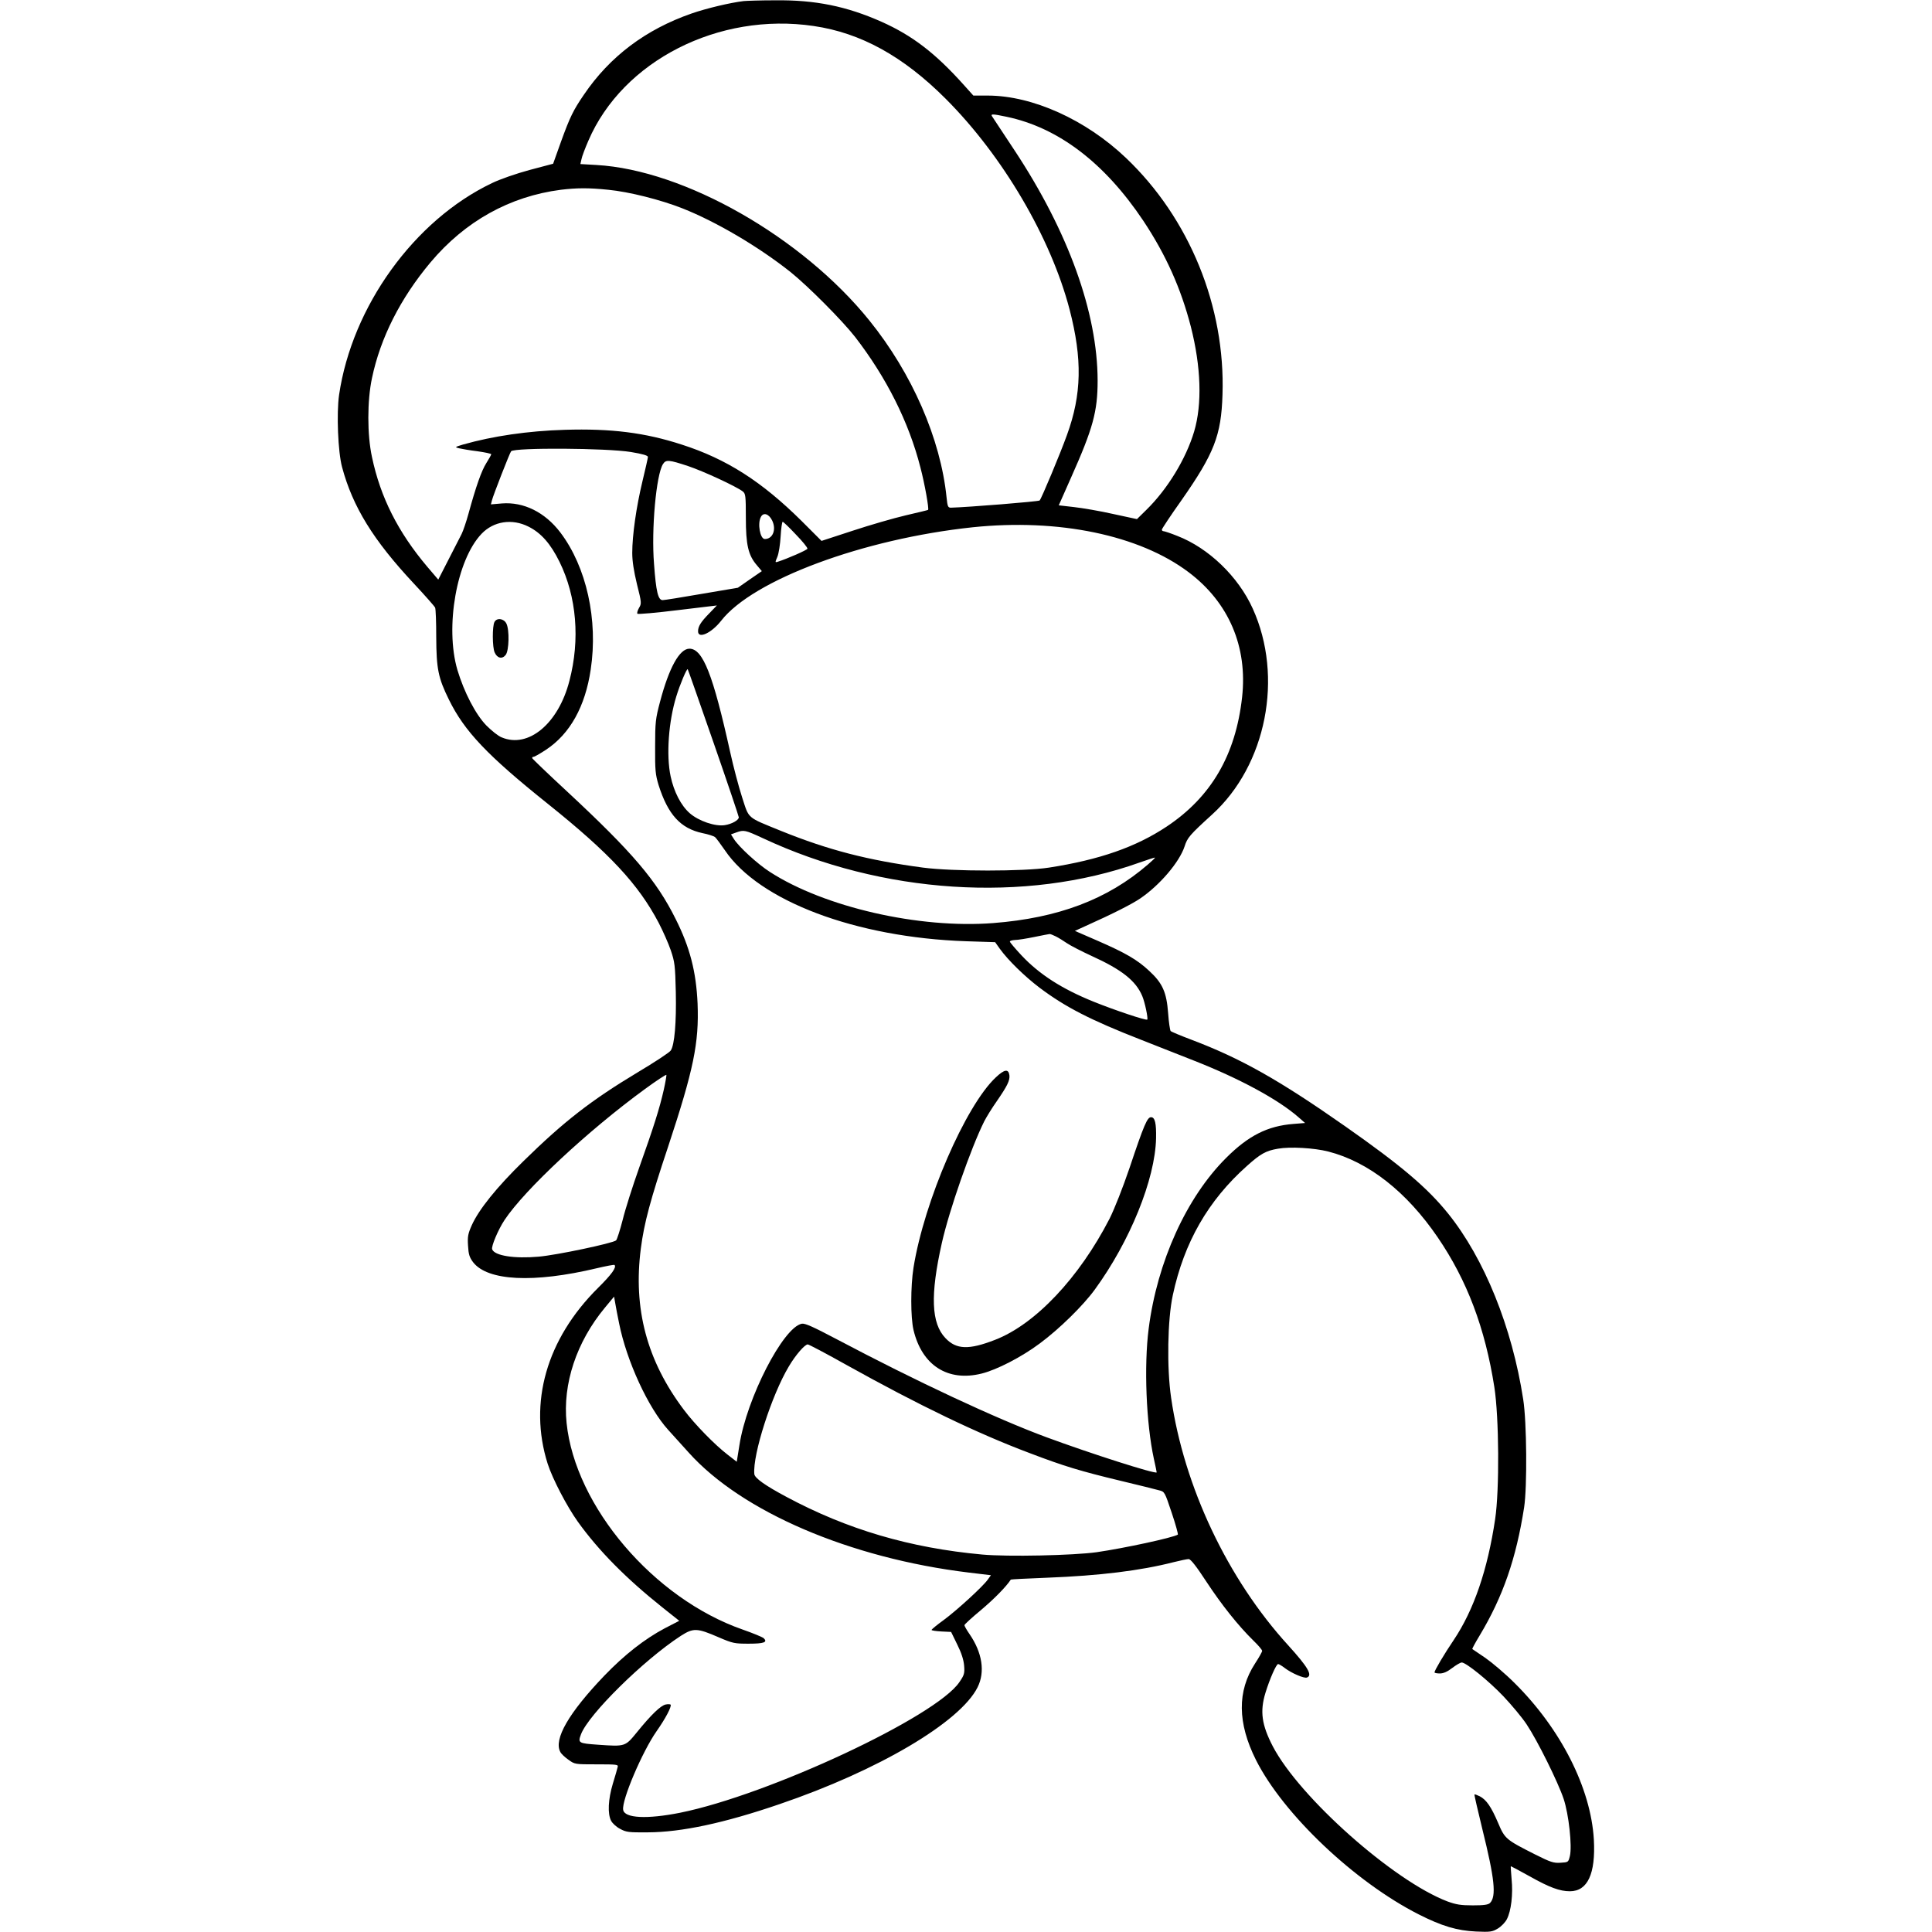 <?xml version="1.0" encoding="UTF-8" standalone="yes"?>
<svg version="1.0" xmlns="http://www.w3.org/2000/svg" width="100mm" height="100mm" viewBox="0 0 802 1233" preserveAspectRatio="xMidYMid meet">
  <g transform="translate(0,1233) scale(0.1,-0.1)" fill="#000000" stroke="none">
    <path d="M2590 12323 c-84 -10 -236 -46 -331 -79 -293 -102 -522 -274 -688
-519 -67 -98 -88 -140 -146 -300 l-50 -140 -151 -40 c-85 -23 -189 -59 -240
-84 -496 -237 -892 -787 -975 -1351 -17 -118 -7 -365 19 -461 68 -254 200
-467 457 -742 71 -76 133 -146 137 -155 4 -10 7 -93 7 -187 1 -205 13 -262 81
-400 99 -202 245 -356 630 -664 396 -317 580 -515 709 -761 27 -52 62 -131 77
-175 25 -74 28 -95 32 -267 4 -194 -8 -336 -32 -372 -7 -12 -103 -75 -212
-140 -296 -178 -469 -312 -728 -566 -172 -168 -285 -309 -330 -409 -24 -54
-28 -73 -24 -131 3 -55 9 -74 32 -105 92 -120 386 -135 789 -39 60 14 111 24
114 21 14 -15 -18 -60 -106 -147 -328 -326 -444 -732 -321 -1121 31 -97 123
-273 193 -371 133 -185 307 -361 539 -546 l108 -86 -93 -48 c-128 -68 -256
-168 -385 -302 -227 -237 -325 -406 -281 -487 5 -11 28 -33 51 -49 41 -30 42
-30 181 -30 128 0 139 -1 134 -17 -2 -10 -16 -58 -31 -107 -30 -100 -34 -192
-11 -236 9 -17 34 -40 58 -52 38 -21 55 -23 177 -22 214 1 487 59 840 180 629
214 1153 523 1264 746 49 98 30 221 -52 340 -18 26 -32 51 -32 56 0 5 48 49
106 97 83 70 160 148 190 194 2 2 105 7 231 12 336 13 596 45 807 99 44 11 87
20 97 20 13 0 49 -46 113 -144 98 -149 204 -282 300 -376 31 -30 56 -59 56
-66 0 -6 -20 -42 -45 -80 -115 -177 -113 -380 6 -617 174 -345 628 -776 1037
-984 150 -76 245 -104 367 -110 91 -4 104 -2 139 19 22 13 48 40 58 60 27 52
40 158 30 256 -4 45 -6 82 -5 82 2 0 56 -29 121 -65 126 -71 192 -95 256 -95
113 0 165 111 153 330 -19 327 -210 706 -507 1000 -58 58 -142 129 -185 159
-44 30 -82 56 -84 57 -1 2 19 40 47 86 149 248 233 491 284 818 20 131 17 546
-6 690 -71 460 -248 898 -479 1185 -133 165 -299 306 -657 557 -424 297 -666
433 -980 552 -69 26 -129 51 -134 56 -4 5 -12 56 -16 114 -10 133 -35 191
-121 270 -76 71 -150 114 -329 192 l-145 63 70 32 c170 76 294 139 347 175
125 85 250 232 283 332 18 56 31 72 176 204 346 314 457 878 259 1314 -92 204
-282 387 -482 464 -42 17 -82 30 -88 30 -5 0 -10 4 -10 10 0 5 56 90 125 187
209 299 254 414 262 674 19 562 -211 1126 -616 1511 -256 244 -596 397 -880
398 l-94 0 -61 68 c-182 203 -328 315 -525 403 -223 99 -423 140 -679 137 -92
0 -183 -3 -202 -5z m448 -159 c301 -44 571 -193 842 -464 364 -364 671 -886
791 -1345 82 -316 78 -542 -17 -802 -42 -117 -162 -404 -174 -417 -7 -7 -458
-43 -566 -46 -19 0 -22 7 -28 65 -38 374 -220 792 -493 1130 -429 532 -1180
960 -1741 992 l-103 6 7 31 c3 17 23 70 44 118 219 510 832 822 1438 732z
m1230 -579 c331 -69 626 -294 873 -663 145 -218 241 -433 304 -677 65 -255 73
-494 21 -669 -52 -174 -170 -368 -305 -500 l-60 -59 -153 33 c-84 19 -196 38
-250 44 l-96 11 78 176 c141 316 170 423 170 621 -1 433 -187 949 -530 1468
-75 113 -139 211 -144 218 -10 16 6 15 92 -3z m-2542 -466 c134 -13 336 -64
475 -119 217 -86 486 -245 689 -406 112 -90 329 -308 412 -414 200 -259 343
-543 417 -833 28 -106 56 -266 49 -271 -2 -2 -66 -17 -143 -35 -77 -18 -229
-62 -338 -98 l-199 -65 -126 126 c-255 253 -480 397 -767 489 -234 76 -450
103 -745 94 -236 -7 -460 -40 -650 -94 -53 -16 -54 -17 -25 -24 17 -4 69 -13
118 -19 48 -7 87 -15 87 -19 0 -4 -14 -29 -31 -56 -31 -49 -66 -148 -114 -323
-14 -51 -34 -110 -44 -130 -10 -20 -48 -94 -84 -164 l-65 -127 -70 82 c-186
220 -299 443 -353 700 -31 142 -31 360 0 504 54 258 182 510 373 738 221 263
506 422 833 464 100 12 176 13 301 0z m147 -1674 c72 -12 107 -22 107 -31 0
-7 -16 -77 -35 -156 -39 -162 -65 -343 -65 -457 0 -52 10 -116 30 -199 30
-119 30 -124 13 -152 -9 -16 -14 -33 -10 -37 4 -4 120 6 257 23 l250 30 -49
-51 c-54 -55 -71 -83 -71 -114 0 -51 86 -11 147 67 204 262 908 523 1606 597
548 57 1064 -50 1378 -287 256 -193 377 -475 341 -798 -41 -368 -197 -636
-481 -825 -197 -131 -429 -212 -751 -262 -159 -25 -617 -25 -805 0 -352 47
-603 112 -905 234 -223 91 -203 74 -249 215 -22 68 -56 197 -76 288 -109 493
-174 660 -260 660 -63 0 -130 -120 -188 -340 -28 -106 -31 -128 -31 -285 -1
-152 2 -178 22 -245 60 -189 140 -277 280 -307 36 -7 72 -19 80 -25 8 -7 36
-45 63 -84 218 -324 836 -557 1539 -581 l186 -6 29 -41 c54 -75 159 -177 255
-250 164 -123 322 -205 650 -333 91 -36 239 -94 330 -130 296 -116 545 -251
674 -365 l40 -35 -75 -6 c-164 -13 -286 -74 -429 -217 -253 -252 -439 -662
-494 -1088 -31 -239 -16 -607 33 -832 11 -47 18 -86 18 -87 -11 -11 -423 121
-702 224 -325 120 -839 361 -1338 625 -152 80 -204 104 -225 100 -119 -23
-352 -477 -398 -775 l-17 -106 -58 45 c-82 63 -210 194 -279 286 -237 314
-325 647 -275 1031 21 162 60 308 175 652 161 487 197 659 187 910 -9 204 -49
359 -140 540 -122 246 -276 426 -692 813 -121 112 -221 208 -223 213 -2 5 2 9
8 9 7 0 43 21 81 46 152 101 249 275 284 511 48 317 -27 655 -194 875 -98 129
-234 196 -373 185 l-70 -6 7 27 c7 29 114 304 122 312 23 24 608 21 766 -5z
m365 -90 c100 -34 303 -128 347 -161 18 -14 20 -27 20 -167 0 -174 15 -240 70
-304 l32 -38 -77 -53 -76 -53 -230 -39 c-126 -22 -239 -40 -250 -40 -29 0 -42
53 -55 231 -18 223 14 569 57 637 19 30 38 28 162 -13z m535 -347 c28 -58 4
-118 -47 -118 -30 0 -48 99 -25 141 16 31 51 20 72 -23z m-1555 -39 c80 -40
141 -109 198 -225 109 -222 132 -496 63 -759 -70 -273 -262 -433 -432 -361
-22 8 -65 43 -98 76 -69 71 -142 212 -185 355 -80 274 -5 701 154 868 77 81
195 99 300 46z m1706 -50 c43 -44 76 -85 74 -91 -3 -9 -129 -64 -189 -83 -18
-6 -18 -4 -3 31 9 21 18 80 21 131 3 51 9 93 13 93 4 0 42 -36 84 -81z m-525
-1329 c89 -256 161 -470 161 -476 0 -18 -44 -43 -89 -50 -61 -10 -167 26 -224
76 -56 49 -101 137 -122 235 -29 136 -13 351 36 510 23 76 67 180 73 174 2 -2
76 -213 165 -469z m314 -609 c761 -357 1676 -416 2404 -156 53 19 98 33 99 32
2 -2 -19 -22 -46 -45 -257 -222 -572 -341 -986 -373 -474 -37 -1078 102 -1425
326 -80 51 -200 162 -230 210 l-19 30 33 12 c50 18 57 16 170 -36z m1870 -627
c18 -9 50 -29 72 -44 22 -15 92 -51 155 -80 194 -88 284 -159 325 -257 17 -40
38 -143 32 -150 -8 -7 -208 60 -342 114 -203 82 -346 174 -460 295 -41 44 -75
84 -75 89 0 5 15 9 33 10 17 0 73 9 122 19 50 10 94 19 98 19 4 1 22 -6 40
-15z m-2502 -980 c-27 -119 -64 -236 -156 -494 -42 -118 -90 -269 -106 -335
-17 -66 -36 -125 -42 -131 -19 -18 -379 -94 -494 -104 -155 -14 -282 6 -297
47 -7 18 38 125 79 187 129 194 532 570 895 835 74 54 136 95 138 91 1 -4 -6
-47 -17 -96z m4241 -393 c257 -66 500 -257 698 -547 188 -275 303 -580 362
-957 30 -193 33 -656 5 -842 -48 -323 -136 -580 -264 -771 -61 -90 -123 -195
-123 -207 0 -4 15 -7 34 -7 23 0 48 11 79 35 25 19 52 35 61 35 27 0 171 -116
266 -216 52 -55 119 -135 148 -179 70 -105 200 -368 236 -475 33 -99 55 -302
40 -365 -10 -40 -10 -40 -60 -43 -44 -3 -64 4 -160 52 -188 95 -195 100 -238
202 -44 103 -75 148 -117 170 -17 8 -32 14 -34 12 -2 -2 21 -101 50 -220 79
-319 91 -431 49 -473 -12 -11 -38 -15 -109 -15 -77 0 -107 5 -162 25 -343 130
-944 663 -1115 990 -71 137 -83 223 -47 341 27 88 69 184 81 184 5 0 24 -11
42 -25 43 -33 124 -68 142 -61 37 14 7 66 -120 206 -386 423 -665 1012 -747
1580 -28 191 -23 498 11 655 72 336 225 603 473 824 87 78 121 97 198 110 77
14 231 5 321 -18z m-4526 -1096 c48 -241 186 -540 313 -680 31 -34 90 -99 131
-145 339 -378 1029 -674 1787 -766 l142 -17 -20 -28 c-31 -44 -195 -194 -280
-257 -43 -31 -78 -60 -79 -64 0 -4 28 -8 63 -10 l62 -3 39 -80 c27 -54 41 -98
44 -135 4 -49 1 -60 -30 -105 -147 -220 -1217 -720 -1783 -834 -211 -42 -355
-35 -363 19 -10 61 122 371 213 501 57 81 97 157 90 170 -3 3 -17 4 -31 1 -32
-6 -93 -65 -184 -177 -75 -92 -74 -92 -246 -80 -128 9 -132 11 -111 67 49 128
399 473 637 628 80 51 103 51 241 -9 91 -39 102 -41 192 -41 97 0 123 9 96 35
-8 7 -68 32 -134 55 -568 198 -1069 786 -1124 1318 -26 250 63 518 245 737
l58 70 8 -45 c4 -25 15 -81 24 -125z m1453 -267 c458 -255 835 -437 1171 -563
215 -82 321 -114 575 -175 116 -28 227 -55 247 -61 36 -9 36 -10 81 -144 25
-74 42 -137 39 -139 -34 -20 -339 -86 -517 -112 -150 -21 -570 -30 -732 -15
-460 42 -861 160 -1249 368 -135 72 -203 120 -205 146 -11 124 111 504 220
686 43 73 102 141 121 141 7 0 119 -59 249 -132z"/>
    <path d="M4200 5454 c-193 -181 -457 -790 -525 -1214 -19 -121 -19 -316 0
-398 54 -226 219 -332 435 -278 97 24 256 106 372 193 124 92 275 240 350 343
224 307 385 703 391 965 2 97 -7 135 -32 135 -24 0 -45 -48 -137 -323 -44
-129 -96 -261 -128 -325 -194 -377 -474 -674 -731 -773 -167 -65 -247 -62
-316 11 -91 95 -98 274 -23 608 47 209 185 604 270 775 15 29 50 86 79 127 69
100 86 135 82 168 -6 42 -32 38 -87 -14z"/>
    <path d="M1001 8361 c-15 -26 -14 -164 1 -195 16 -37 48 -44 70 -16 22 27 25
160 5 200 -16 33 -61 39 -76 11z"/>
  </g>
</svg>